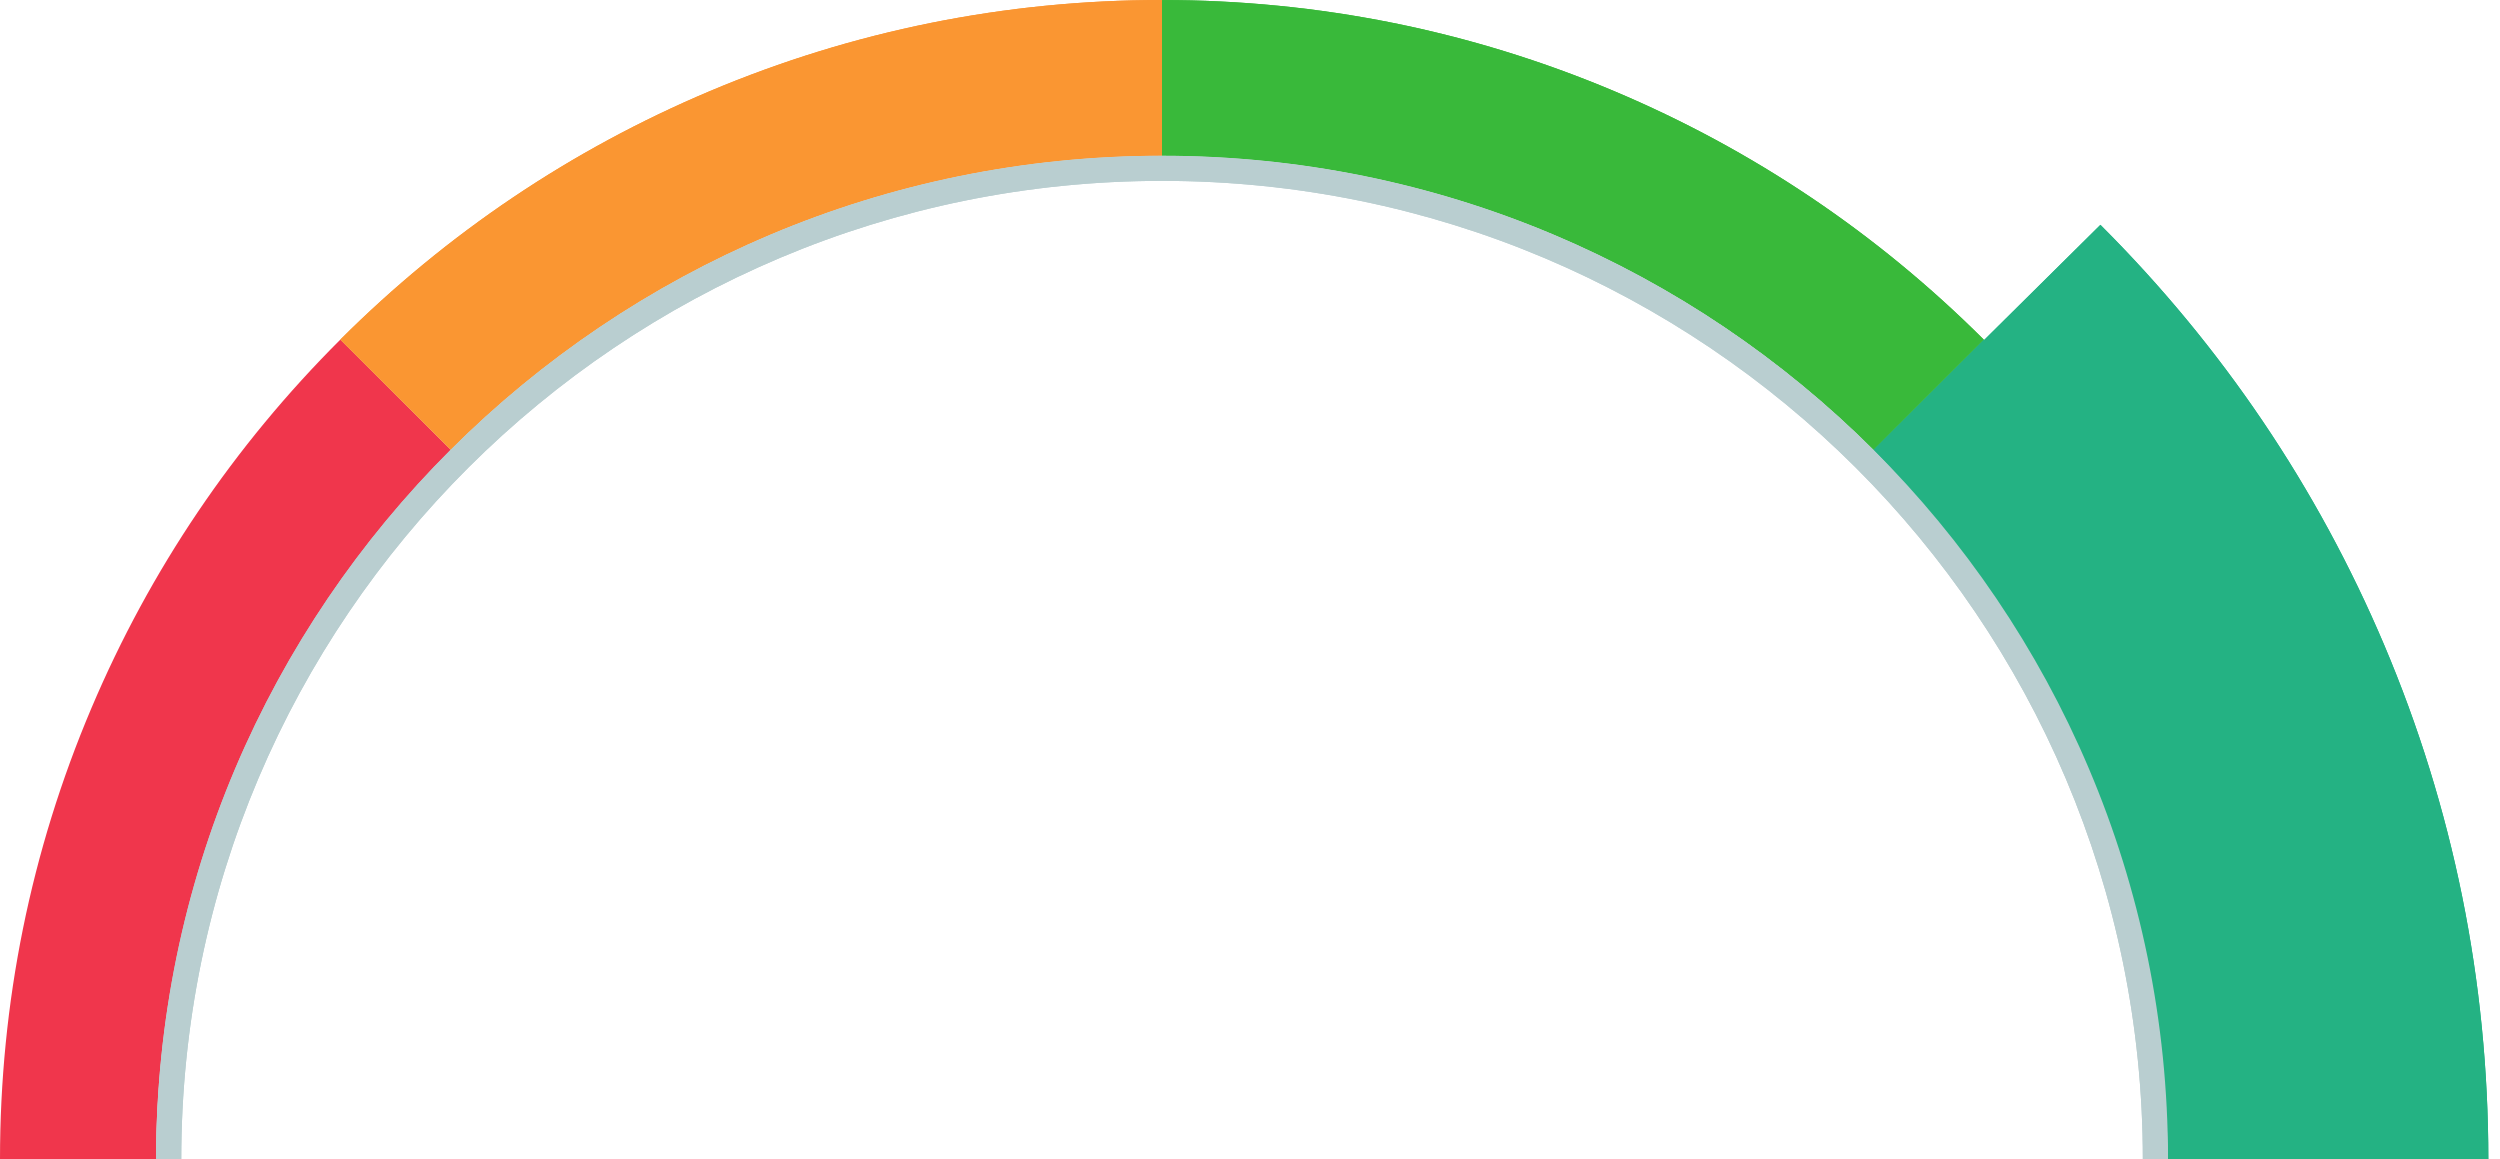 <svg width="138" height="64" viewBox="0 0 138 64" fill="none" xmlns="http://www.w3.org/2000/svg">
<path d="M119.674 63.998H137.357C137.357 54.157 135.421 44.601 131.605 35.596C127.92 26.907 122.65 19.106 115.942 12.411L103.411 24.822C110.536 31.931 119.676 53.175 119.676 63.996L119.674 63.998Z" fill="#24B283"/>
<path d="M24.961 24.904L18.788 18.745C12.902 24.618 8.28 31.46 5.048 39.084C1.698 46.983 0 55.366 0 64H8.62C8.663 48.725 14.901 34.904 24.963 24.906L24.961 24.904Z" fill="#F0364C"/>
<path d="M123.244 39.082C120.012 31.46 115.39 24.616 109.504 18.744L103.411 24.822C113.46 34.849 119.676 48.698 119.676 63.997H128.292C128.292 55.363 126.594 46.981 123.244 39.08V39.082Z" fill="#24B283"/>
<path d="M64.146 8.597V0C55.492 0 47.091 1.694 39.172 5.034C31.533 8.259 24.673 12.871 18.787 18.744L24.88 24.822C34.929 14.796 48.81 8.595 64.144 8.595L64.146 8.597Z" fill="#FA9632"/>
<path d="M64.145 8.597C79.479 8.597 93.362 14.798 103.41 24.824L109.502 18.745C103.616 12.873 96.758 8.261 89.117 5.036C81.2 1.696 72.797 0.002 64.144 0.002V8.599L64.145 8.597Z" fill="#39B93A"/>
<path d="M64.145 9.984C94.045 9.984 118.284 34.166 118.284 63.998H119.674C119.674 33.401 94.813 8.597 64.145 8.597C33.478 8.597 8.616 33.401 8.616 63.998H10.006C10.006 34.166 34.245 9.984 64.145 9.984Z" fill="#B9CED0"/>
<path d="M119.674 63.998H137.357C137.357 54.157 135.421 44.601 131.605 35.596C127.92 26.907 122.65 19.106 115.942 12.411L103.411 24.822C110.536 31.931 119.676 53.175 119.676 63.996L119.674 63.998Z" fill="#24B283"/>
<path d="M123.244 39.082C120.012 31.46 115.39 24.616 109.504 18.744L103.411 24.822C113.46 34.849 119.676 48.698 119.676 63.997H128.292C128.292 55.363 126.594 46.981 123.244 39.08V39.082Z" fill="#24B283"/>
<path d="M64.146 8.597V0C55.492 0 47.091 1.694 39.172 5.034C31.533 8.259 24.673 12.871 18.787 18.744L24.88 24.822C34.929 14.796 48.81 8.595 64.144 8.595L64.146 8.597Z" fill="#FA9632"/>
<path d="M64.145 8.597C79.479 8.597 93.362 14.798 103.41 24.824L109.502 18.745C103.616 12.873 96.758 8.261 89.117 5.036C81.2 1.696 72.797 0.002 64.144 0.002V8.599L64.145 8.597Z" fill="#39B93A"/>
<path d="M64.145 9.984C94.045 9.984 118.284 34.166 118.284 63.998H119.674C119.674 33.401 94.813 8.597 64.145 8.597C33.478 8.597 8.616 33.401 8.616 63.998H10.006C10.006 34.166 34.245 9.984 64.145 9.984Z" fill="#B9CED0"/>
</svg>

